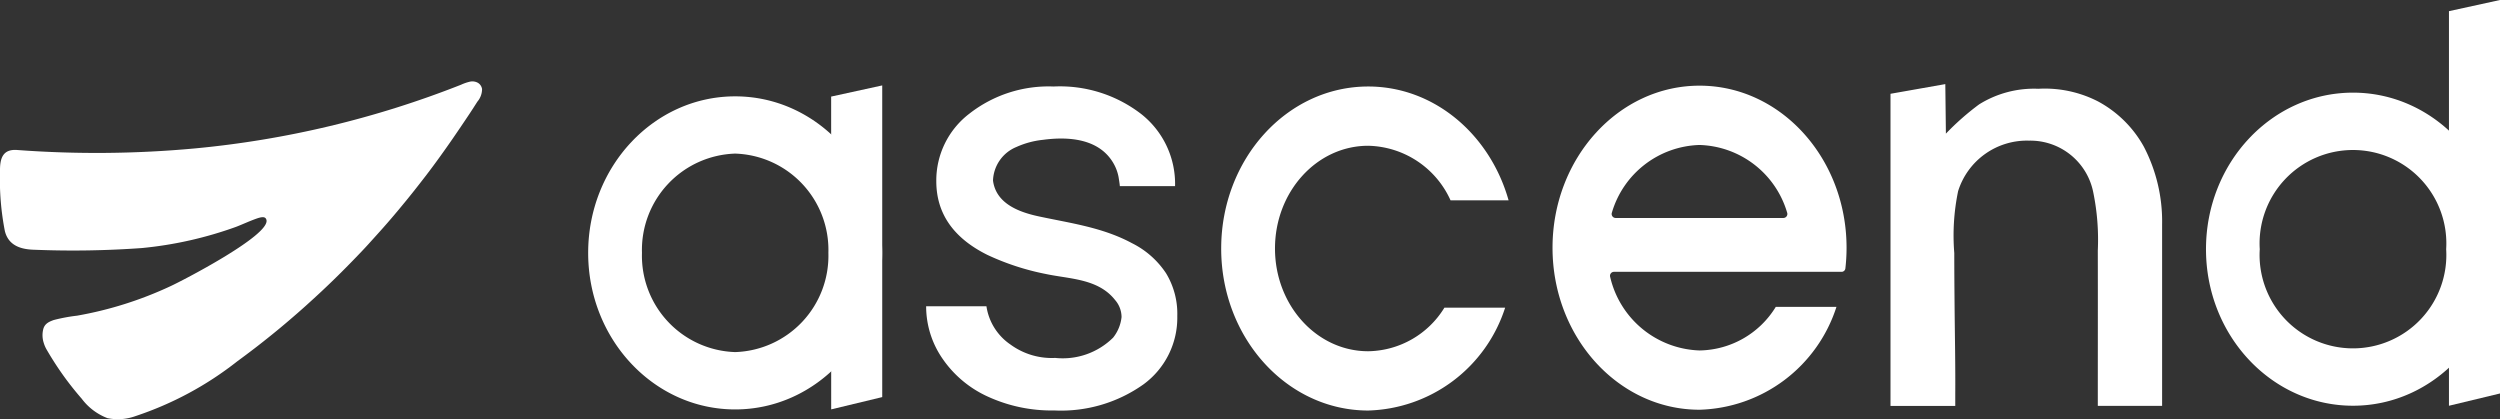 <svg xmlns="http://www.w3.org/2000/svg" width="180.701" height="30.309" viewBox="0 0 180.701 30.309">
  <rect x="0" y="0" width="180.701" height="30.309" fill="#333333" stroke="none"/>
  <g id="svgexport-1" transform="translate(0 0)">
    <path id="Path_12" data-name="Path 12" d="M34.843,5.552a.018.018,0,0,0,0-.01.072.072,0,0,0,0-.019c0-.012-.005-.025-.007-.037a.626.626,0,0,0-.321-.427A.829.829,0,0,0,34,4.984a3.266,3.266,0,0,0-.677.229A70.293,70.293,0,0,1,14.065,9.818a77.392,77.392,0,0,1-12.792.114C.259,9.847-.01,10.443,0,11.44a19.582,19.582,0,0,0,.351,4.347c.269,1.088,1.212,1.331,2.144,1.354a69.349,69.349,0,0,0,7.761-.124,27.776,27.776,0,0,0,6.807-1.532c.456-.176.863-.369,1.386-.563.475-.175.741-.206.81.062.284,1.115-6.153,4.434-6.94,4.791a26.925,26.925,0,0,1-6.747,2.13,12.427,12.427,0,0,0-1.687.314c-.328.118-.642.252-.753.64a1.8,1.8,0,0,0,.034,1.028,2.16,2.16,0,0,0,.19.444A23.054,23.054,0,0,0,4.81,26.549c.351.469.718.925,1.1,1.362a4.178,4.178,0,0,0,1.856,1.4,3.709,3.709,0,0,0,2.024-.146,24.2,24.2,0,0,0,7.355-3.957q.635-.465,1.264-.947c.42-.322.835-.652,1.248-.985s.821-.673,1.226-1.019.806-.694,1.2-1.049.79-.716,1.18-1.081.774-.735,1.156-1.111.759-.757,1.131-1.141S26.3,17.1,26.661,16.7s.725-.8,1.079-1.2.707-.813,1.053-1.228.689-.832,1.026-1.255.67-.85,1-1.28.652-.867.969-1.307.633-.885.941-1.333q.6-.873,1.191-1.759c.2-.3.392-.6.583-.9A1.405,1.405,0,0,0,34.843,5.552Z" transform="translate(0 0.912)" fill="#fff"/>
    <path id="Path_13" data-name="Path 13" d="M100.648,5.107l.042,3.581a18.916,18.916,0,0,1,2.4-2.114,7.488,7.488,0,0,1,4.281-1.129,8.414,8.414,0,0,1,4.3.906,8.234,8.234,0,0,1,3.32,3.267,11.66,11.66,0,0,1,1.327,5.618V28.366h-4.648c0-3.742.008-7.484,0-11.224a17.02,17.02,0,0,0-.326-4.2A4.637,4.637,0,0,0,106.7,9.194a5.211,5.211,0,0,0-5.126,3.647,15.772,15.772,0,0,0-.278,4.477c0,1.274.011,2.549.022,3.823.02,2.161.064,4.324.049,6.485,0,.041,0,.741,0,.741H96.686V5.807Z" transform="translate(39.96 0.972)" fill="#fff"/>
    <path id="Path_14" data-name="Path 14" d="M83.229,13.455c-1.346-4.768-5.38-8.229-10.149-8.229-5.869,0-10.625,5.243-10.625,11.711S67.213,28.647,73.08,28.647a10.706,10.706,0,0,0,9.9-7.437H78.591a6.569,6.569,0,0,1-5.51,3.152c-3.721,0-6.737-3.325-6.737-7.426s3.016-7.426,6.737-7.426a6.682,6.682,0,0,1,5.952,3.944Z" transform="translate(25.813 1.026)" fill="#fff" fill-rule="evenodd"/>
    <path id="Path_15" data-name="Path 15" d="M100.653,16.9a13,13,0,0,1-.085,1.488.277.277,0,0,1-.27.252H83.828a.288.288,0,0,0-.26.374,6.864,6.864,0,0,0,6.46,5.309,6.569,6.569,0,0,0,5.51-3.152h4.385a10.705,10.705,0,0,1-9.9,7.437C84.159,28.606,79.4,23.363,79.4,16.9S84.161,5.184,90.028,5.184,100.653,10.43,100.653,16.9ZM90.026,9.471a6.811,6.811,0,0,0-6.334,4.886.29.29,0,0,0,.257.39H96.1a.291.291,0,0,0,.257-.39A6.811,6.811,0,0,0,90.026,9.471Z" transform="translate(32.817 1.008)" fill="#fff" fill-rule="evenodd"/>
    <path id="Path_16" data-name="Path 16" d="M61.49,21.87a1.892,1.892,0,0,0-.472-1.216c-1.228-1.556-3.312-1.509-5.031-1.882a18.188,18.188,0,0,1-4.2-1.377Q48.1,15.559,48.1,12.072a6.072,6.072,0,0,1,2.393-4.884,9.284,9.284,0,0,1,6.084-1.961,9.609,9.609,0,0,1,6.348,2,6.418,6.418,0,0,1,2.433,5.2H61.362c.02,0-.083-.636-.09-.669a3.151,3.151,0,0,0-.349-.951c-1.042-1.847-3.314-1.967-5.1-1.728a6.258,6.258,0,0,0-1.934.52,2.724,2.724,0,0,0-1.69,2.425c.221,1.719,1.983,2.31,3.354,2.6,2.29.489,4.588.791,6.7,1.932a6.325,6.325,0,0,1,2.455,2.171,5.635,5.635,0,0,1,.811,3.09,5.966,5.966,0,0,1-2.455,4.947,10.287,10.287,0,0,1-6.43,1.878,11.053,11.053,0,0,1-4.807-1,7.962,7.962,0,0,1-3.285-2.754,6.648,6.648,0,0,1-1.176-3.779h4.358a4.069,4.069,0,0,0,1.748,2.776,5.063,5.063,0,0,0,3.226.96,5.175,5.175,0,0,0,4.184-1.468,2.866,2.866,0,0,0,.608-1.482A.123.123,0,0,1,61.49,21.87Z" transform="translate(19.576 1.026)" fill="#fff"/>
    <path id="Path_17" data-name="Path 17" d="M42.508,5.979,46.2,5.172V27.7l-3.689.888Z" transform="translate(17.568 1.002)" fill="#fff"/>
    <path id="Path_18" data-name="Path 18" d="M51.332,17.03c0,6.248-4.758,11.315-10.625,11.315S30.081,23.281,30.081,17.03,34.839,5.715,40.707,5.715,51.332,10.782,51.332,17.03Zm-17.362,0A6.964,6.964,0,0,0,40.707,24.2a6.966,6.966,0,0,0,6.737-7.173,6.966,6.966,0,0,0-6.737-7.174A6.964,6.964,0,0,0,33.97,17.03Z" transform="translate(12.432 1.249)" fill="#fff"/>
    <path id="Path_19" data-name="Path 19" d="M125.247,1.732l3.689-.807v28.44l-3.689.888Z" transform="translate(51.765 -0.925)" fill="#fff"/>
    <path id="Path_20" data-name="Path 20" d="M134.071,16.846c0,6.248-4.759,11.315-10.625,11.315S112.821,23.1,112.821,16.846,117.58,5.531,123.446,5.531,134.071,10.6,134.071,16.846Zm-17.364,0a6.75,6.75,0,1,0,13.474,0,6.75,6.75,0,1,0-13.474,0Z" transform="translate(46.629 1.165)" fill="#fff"/>
  </g>
</svg>
